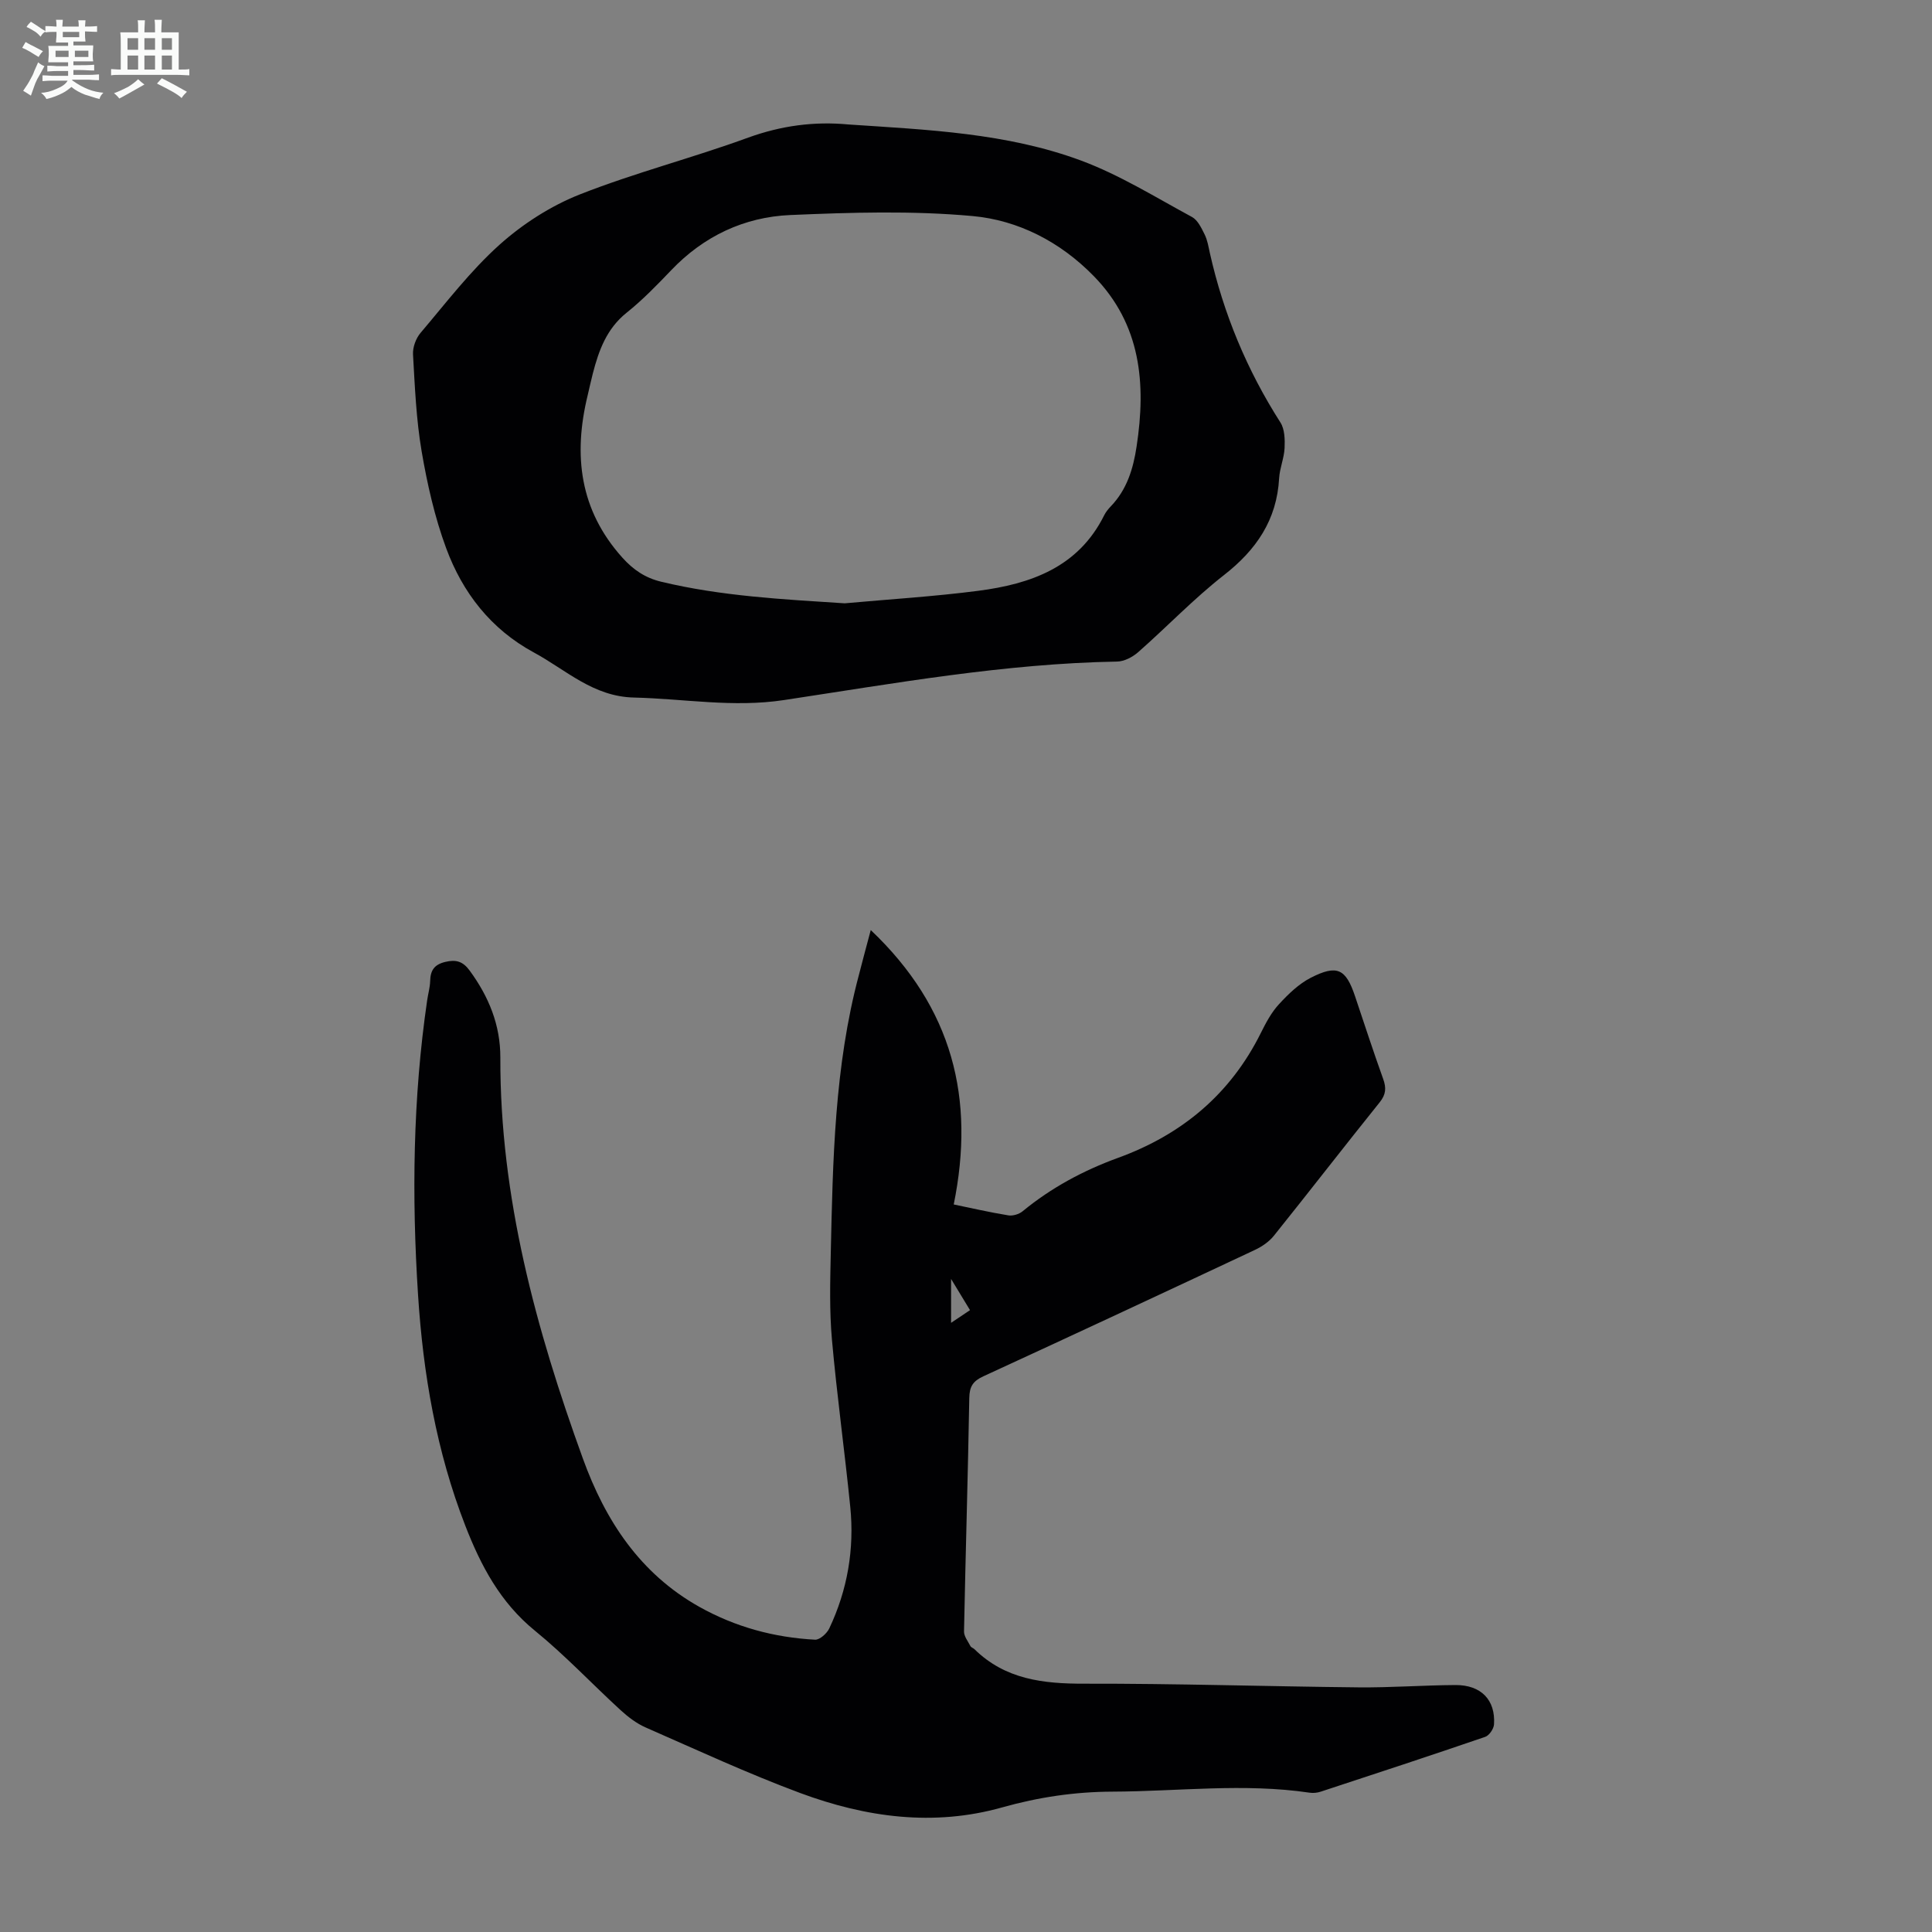 <svg enable-background="new 0 0 400 400" viewBox="0 0 400 400" xmlns="http://www.w3.org/2000/svg"><rect x="0" y="0" width="400" height="400" fill="#808080" stroke="none"/><path d="m6.8 9.5c.6.3 1.3.7 2.1 1.1-.4.4-.7.8-.9 1.2-.7-.4-1.3-.8-1.8-1.1s-1.1-.6-1.6-.8c.2-.4.5-.8.7-1.2.4.2.8.5 1.5.8zm.9 6.9c-.3.6-.5 1.1-.7 1.7s-.4 1.1-.6 1.7c-.6-.4-1.1-.7-1.6-1 .7-1 1.2-1.8 1.5-2.4.3-.5.6-1.1.8-1.7.3-.6.5-1.2.8-1.8.3.3.8.6 1.3.8-.7 1.3-1.2 2.2-1.5 2.7zm.1-11c.4.3 1 .7 1.7 1.1-.5.2-.8.6-1.1 1.1-.5-.6-1-1-1.4-1.2s-.9-.6-1.5-.8c.2-.4.5-.7.9-1.1.5.3.9.6 1.4.9zm10.5 13.1c1 .4 2 .6 3.1.7-.4.4-.7.8-.8 1.3-.9-.2-1.9-.6-3-.9-1-.4-2-.9-2.8-1.6-.5.4-1.1.9-1.9 1.3s-1.9.9-3.3 1.2c-.1-.3-.5-.8-1.1-1.3 1 0 2.1-.3 3.2-.8 1.2-.5 1.9-1 2.3-1.7h-3.2c-.4 0-1 0-2 .1v-1.2c1 0 1.7.1 2 .1h3.3v-1h-2.3c-.2 0-.9 0-2 .1v-1.2c1.2 0 1.9.1 2 .1h2.3v-.8h-4.1c0-.7.1-1.2.1-1.6 0-.5 0-1.1-.1-1.8h4.1v-.7h-2.5c0-.6.1-1.1.1-1.6v-.6h-.5c-.4 0-1 0-1.8.1v-1.3c1.2 0 1.9.1 2.1.1h.2c0-.3 0-.8-.1-1.4h1.4c0 .6-.1 1-.1 1.4h3.4c0-.4 0-.8-.1-1.3h1.5c0 .4-.1.9-.1 1.3.7 0 1.5 0 2.5-.1v1.2c-1 0-1.8-.1-2.5-.1v.6c0 .3 0 .8.1 1.5h-2.5v.8h4.1c0 .7-.1 1.3-.1 1.8s0 1 .1 1.5h-4.1v.8h1.4c.8 0 1.8 0 2.9-.1v1.2c-1 0-1.9-.1-2.8-.1h-1.5v1h3.2c.3 0 1 0 2.1-.1v1.2c-1.1 0-1.8-.1-2.1-.1h-3.4l-.1.1c1.4 1 2.4 1.5 3.4 1.9zm-4.1-6.7v-1.3h-2.7v1.3zm2.2-4.1v-1.1h-3.4v1.1zm1.9 4.1v-1.3h-2.8v1.3z" fill="#fafbfa"/><path d="m37 6.7v2.3 5.4c1 0 1.8 0 2.2-.1v1.3c-.6 0-1.5-.1-2.5-.1h-11.9c-.7 0-1.3 0-1.8.1v-1.3c.5 0 1.1.1 2 .1v-5.2c0-1 0-1.8-.1-2.5h3.7c0-1.3 0-2.1-.1-2.5h1.5c0 .4-.1 1.3-.1 2.5h2.2c0-1.2 0-2.1-.1-2.6h1.5c0 .4-.1 1.3-.1 2.6zm-12.3 13.7c-.3-.4-.7-.8-1.1-1.1 1.1-.4 2.1-.9 2.9-1.3.8-.5 1.5-1 2.1-1.6.4.4.9.8 1.3 1.1-2.5 1.4-4.2 2.4-5.2 2.9zm3.9-10.1v-2.4h-2.2v2.4zm0 4.1v-2.9h-2.2v2.9zm3.5-4.1v-2.4h-2.2v2.4zm0 4.1v-2.9h-2.2v2.9zm.4 2.9 1-1.1c.6.3 1.4.7 2.5 1.3s2 1.1 2.7 1.5c-.4.4-.8.8-1.1 1.3-.8-.8-2.5-1.7-5.1-3zm3.1-7v-2.4h-2.1v2.4zm0 4.1v-2.9h-2.1v2.9z" fill="#fafbfa"/><g fill="#010103"><path d="m180.28 192.56c16.99 16.11 21.63 34.9 17.18 56.81 3.43.71 7.35 1.61 11.31 2.26.92.15 2.21-.24 2.94-.84 5.94-4.89 12.6-8.46 19.8-11.08 13.17-4.8 23.22-13.15 29.53-25.84 1.04-2.09 2.18-4.25 3.74-5.94 1.93-2.1 4.11-4.22 6.61-5.5 5.45-2.78 7.25-1.85 9.15 3.81 1.92 5.72 3.79 11.46 5.83 17.14.67 1.86.59 3.21-.72 4.84-7.36 9.16-14.55 18.46-21.9 27.62-.99 1.24-2.47 2.25-3.93 2.94-18.71 8.79-37.45 17.53-56.23 26.17-2.15.99-2.87 2.12-2.91 4.49-.28 16.11-.77 32.22-1.09 48.33-.02 1.01.83 2.06 1.34 3.06.14.26.56.37.8.6 6.38 6.28 14.25 7.18 22.77 7.16 18.9-.04 37.81.57 56.71.76 6.7.07 13.41-.44 20.12-.48 5.31-.03 8.32 3.08 7.99 8.15-.06.92-1 2.3-1.83 2.58-11.31 3.88-22.67 7.61-34.03 11.34-.72.24-1.56.33-2.3.22-13.62-2.02-27.24-.27-40.86-.22-7.8.03-15.31 1.15-22.8 3.26-14.24 4.01-28.25 2.06-41.79-2.96-10.87-4.04-21.43-8.94-32.06-13.6-1.89-.83-3.64-2.18-5.18-3.59-5.94-5.44-11.49-11.36-17.72-16.43-7.17-5.84-11.19-13.44-14.42-21.76-5.98-15.38-8.73-31.43-9.78-47.79-1.31-20.37-1.07-40.72 1.89-60.97.19-1.33.58-2.64.62-3.97.05-2.17.8-3.41 3.1-3.97 2.27-.55 3.68-.12 5.08 1.79 3.95 5.39 6.37 11.25 6.35 18.02-.08 28.86 7.36 56.17 17.09 83.01 4.66 12.87 11.83 23.81 24.11 30.7 7.44 4.17 15.49 6.35 23.96 6.8.96.05 2.45-1.29 2.94-2.33 3.77-7.96 5.22-16.41 4.35-25.15-1.16-11.58-2.77-23.11-3.8-34.69-.52-5.88-.37-11.85-.24-17.77.43-19.36.77-38.73 5.81-57.63.72-2.82 1.47-5.61 2.47-9.35zm20.55 78.69c-1.35-2.22-2.49-4.1-3.92-6.46v9.09c1.47-.99 2.55-1.71 3.92-2.63z"/><path d="m175.66 25.77c16.28 1.1 32.74 1.74 48.21 7.49 7.98 2.97 15.36 7.58 22.91 11.66 1.19.64 1.96 2.28 2.62 3.61.59 1.18.8 2.55 1.09 3.86 2.82 12.55 7.67 24.23 14.61 35.08.89 1.39.94 3.53.86 5.29-.1 2.1-1.01 4.16-1.13 6.26-.48 8.64-4.73 14.83-11.45 20.07-6.24 4.88-11.76 10.68-17.73 15.93-1.16 1.02-2.89 1.93-4.38 1.95-23.24.41-46.08 4.51-68.95 7.97-10.54 1.6-20.7-.28-31.05-.52-8.47-.19-14.05-5.71-20.72-9.32-8.92-4.83-14.77-12.38-18.18-21.61-2.38-6.45-3.92-13.29-5.08-20.08-1.12-6.59-1.4-13.35-1.78-20.04-.08-1.47.6-3.32 1.56-4.45 5.29-6.23 10.3-12.82 16.34-18.24 4.82-4.32 10.62-8.05 16.62-10.42 11.41-4.5 23.37-7.56 34.9-11.78 6.83-2.46 13.61-3.38 20.73-2.71zm-.78 99.14c9.22-.84 18.49-1.4 27.66-2.59 10.84-1.41 20.7-4.85 26.06-15.62.34-.69.86-1.32 1.39-1.88 3.33-3.47 4.63-7.75 5.33-12.38 1.99-13.04.91-25.28-8.88-35.29-6.89-7.06-15.6-11.56-25.09-12.42-12.49-1.14-25.17-.75-37.73-.21-9.53.41-17.92 4.36-24.66 11.43-2.93 3.07-5.92 6.15-9.22 8.79-4.14 3.31-5.76 7.79-7 12.58-.39 1.51-.72 3.05-1.08 4.57-3 12.35-1.66 23.72 7.2 33.57 2.26 2.51 4.71 4.18 8.03 4.98 12.48 3 25.18 3.64 37.99 4.47z"/></g></svg>